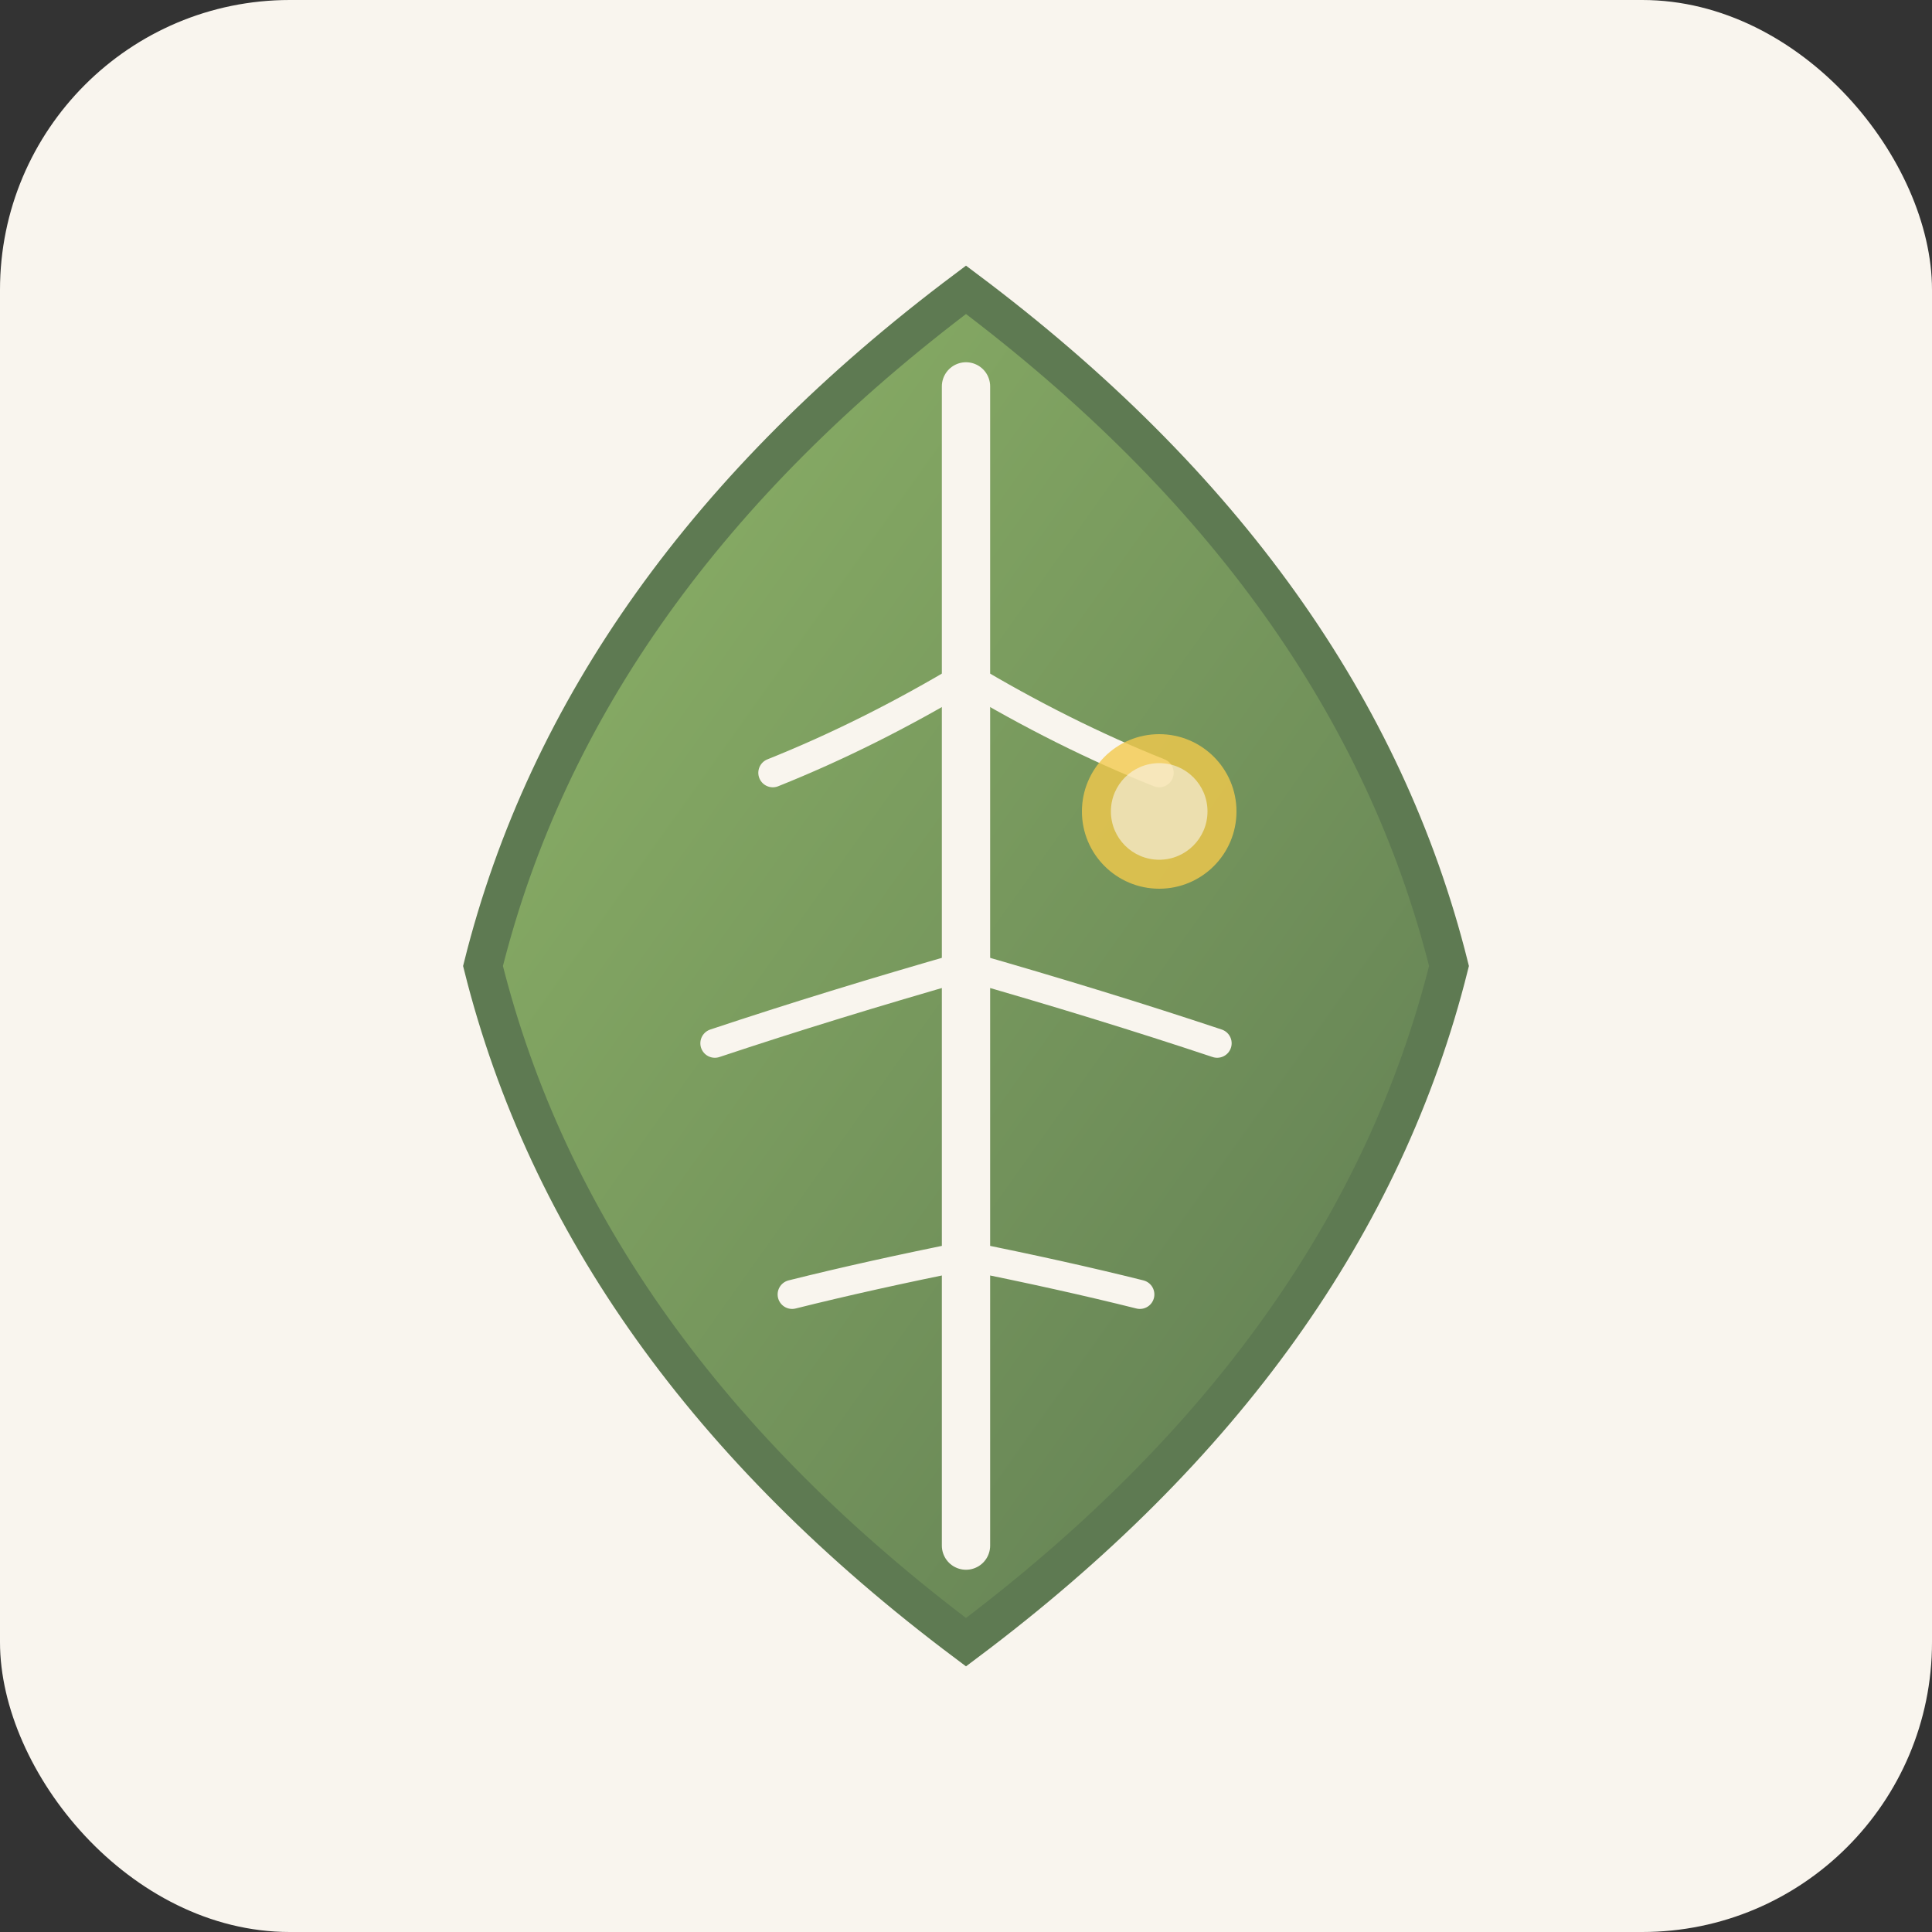 <svg xmlns="http://www.w3.org/2000/svg" viewBox="0 0 100 100">
  <rect x="0" y="0" width="100" height="100" fill="#333333" stroke="none"/>
  <defs>
    <linearGradient id="leafGradient" x1="0%" y1="0%" x2="100%" y2="100%">
      <stop offset="0%" style="stop-color:#8FB568;stop-opacity:1" />
      <stop offset="100%" style="stop-color:#5E7A52;stop-opacity:1" />
    </linearGradient>
  </defs>
  
  <!-- Фон -->
  <rect width="100" height="100" fill="#F9F5EE" rx="15"/>
  
  <!-- Головний листочок -->
  <path d="M 50 15 Q 70 30 75 50 Q 70 70 50 85 Q 30 70 25 50 Q 30 30 50 15 Z" 
        fill="url(#leafGradient)" stroke="#5E7A52" stroke-width="2"/>
  
  <!-- Центральна жилка -->
  <line x1="50" y1="20" x2="50" y2="80" 
        stroke="#F9F5EE" stroke-width="2.5" stroke-linecap="round"/>
  
  <!-- Бічні жилки -->
  <path d="M 50 35 Q 55 38 60 40" 
        stroke="#F9F5EE" stroke-width="1.5" fill="none" stroke-linecap="round"/>
  <path d="M 50 35 Q 45 38 40 40" 
        stroke="#F9F5EE" stroke-width="1.5" fill="none" stroke-linecap="round"/>
  
  <path d="M 50 50 Q 57 52 63 54" 
        stroke="#F9F5EE" stroke-width="1.5" fill="none" stroke-linecap="round"/>
  <path d="M 50 50 Q 43 52 37 54" 
        stroke="#F9F5EE" stroke-width="1.5" fill="none" stroke-linecap="round"/>
  
  <path d="M 50 65 Q 55 66 59 67" 
        stroke="#F9F5EE" stroke-width="1.5" fill="none" stroke-linecap="round"/>
  <path d="M 50 65 Q 45 66 41 67" 
        stroke="#F9F5EE" stroke-width="1.5" fill="none" stroke-linecap="round"/>
  
  <!-- Акцентна крапля роси -->
  <circle cx="60" cy="42" r="4" fill="#F2C94C" opacity="0.8"/>
  <circle cx="60" cy="42" r="2.5" fill="#F9F5EE" opacity="0.6"/>
</svg>